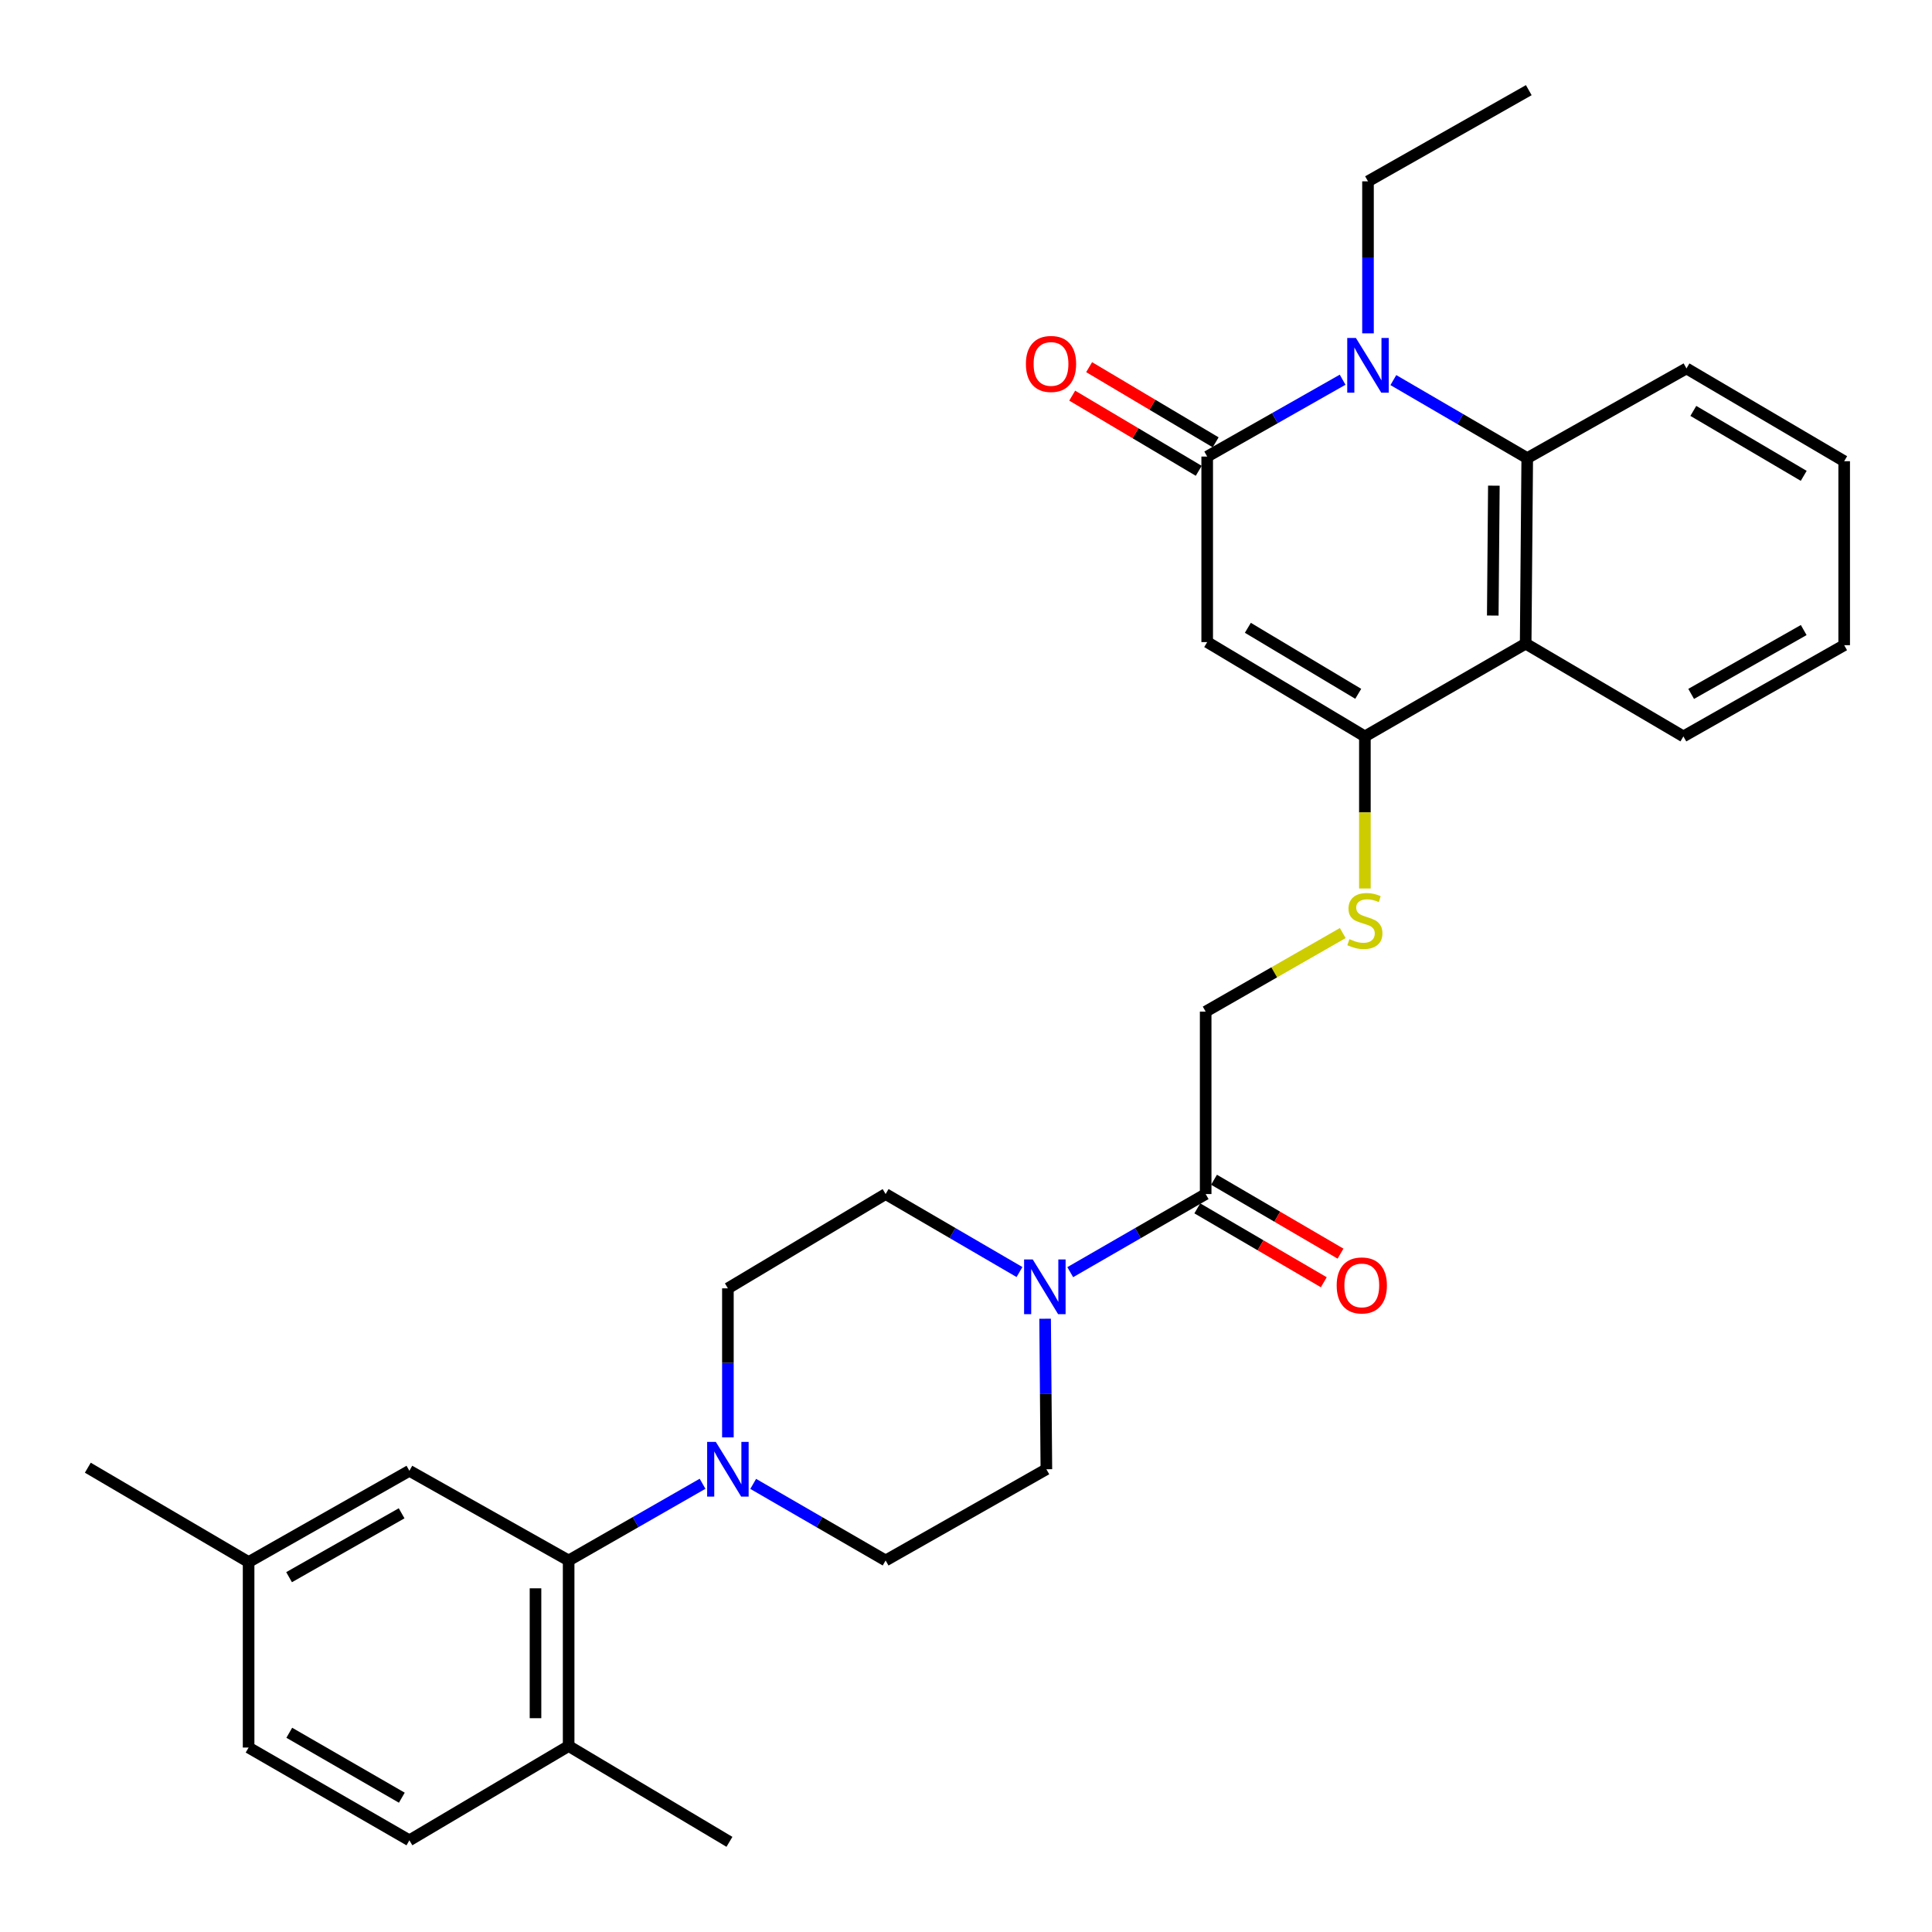 <?xml version='1.0' encoding='iso-8859-1'?>
<svg version='1.1' baseProfile='full'
              xmlns='http://www.w3.org/2000/svg'
                      xmlns:rdkit='http://www.rdkit.org/xml'
                      xmlns:xlink='http://www.w3.org/1999/xlink'
                  xml:space='preserve'
width='1000px' height='1000px' viewBox='0 0 1000 1000'>
<!-- END OF HEADER -->
<rect style='opacity:1.0;fill:#FFFFFF;stroke:none' width='1000' height='1000' x='0' y='0'> </rect>
<path class='bond-0' d='M 624.842,332.347 L 624.842,236.319' style='fill:none;fill-rule:evenodd;stroke:#000000;stroke-width:6px;stroke-linecap:butt;stroke-linejoin:miter;stroke-opacity:1' />
<path class='bond-2' d='M 624.842,332.347 L 706.463,381.161' style='fill:none;fill-rule:evenodd;stroke:#000000;stroke-width:6px;stroke-linecap:butt;stroke-linejoin:miter;stroke-opacity:1' />
<path class='bond-2' d='M 645.888,324.949 L 703.023,359.119' style='fill:none;fill-rule:evenodd;stroke:#000000;stroke-width:6px;stroke-linecap:butt;stroke-linejoin:miter;stroke-opacity:1' />
<path class='bond-1' d='M 624.842,236.319 L 659.891,216.429' style='fill:none;fill-rule:evenodd;stroke:#000000;stroke-width:6px;stroke-linecap:butt;stroke-linejoin:miter;stroke-opacity:1' />
<path class='bond-1' d='M 659.891,216.429 L 694.94,196.539' style='fill:none;fill-rule:evenodd;stroke:#0000FF;stroke-width:6px;stroke-linecap:butt;stroke-linejoin:miter;stroke-opacity:1' />
<path class='bond-10' d='M 629.222,228.946 L 596.477,209.494' style='fill:none;fill-rule:evenodd;stroke:#000000;stroke-width:6px;stroke-linecap:butt;stroke-linejoin:miter;stroke-opacity:1' />
<path class='bond-10' d='M 596.477,209.494 L 563.733,190.042' style='fill:none;fill-rule:evenodd;stroke:#FF0000;stroke-width:6px;stroke-linecap:butt;stroke-linejoin:miter;stroke-opacity:1' />
<path class='bond-10' d='M 620.462,243.692 L 587.718,224.24' style='fill:none;fill-rule:evenodd;stroke:#000000;stroke-width:6px;stroke-linecap:butt;stroke-linejoin:miter;stroke-opacity:1' />
<path class='bond-10' d='M 587.718,224.24 L 554.973,204.788' style='fill:none;fill-rule:evenodd;stroke:#FF0000;stroke-width:6px;stroke-linecap:butt;stroke-linejoin:miter;stroke-opacity:1' />
<path class='bond-20' d='M 708.073,172.546 L 708.073,133.202' style='fill:none;fill-rule:evenodd;stroke:#0000FF;stroke-width:6px;stroke-linecap:butt;stroke-linejoin:miter;stroke-opacity:1' />
<path class='bond-20' d='M 708.073,133.202 L 708.073,93.859' style='fill:none;fill-rule:evenodd;stroke:#000000;stroke-width:6px;stroke-linecap:butt;stroke-linejoin:miter;stroke-opacity:1' />
<path class='bond-30' d='M 721.198,196.735 L 755.846,216.927' style='fill:none;fill-rule:evenodd;stroke:#0000FF;stroke-width:6px;stroke-linecap:butt;stroke-linejoin:miter;stroke-opacity:1' />
<path class='bond-30' d='M 755.846,216.927 L 790.494,237.119' style='fill:none;fill-rule:evenodd;stroke:#000000;stroke-width:6px;stroke-linecap:butt;stroke-linejoin:miter;stroke-opacity:1' />
<path class='bond-4' d='M 706.463,381.161 L 789.684,333.157' style='fill:none;fill-rule:evenodd;stroke:#000000;stroke-width:6px;stroke-linecap:butt;stroke-linejoin:miter;stroke-opacity:1' />
<path class='bond-9' d='M 706.463,381.161 L 706.463,420.524' style='fill:none;fill-rule:evenodd;stroke:#000000;stroke-width:6px;stroke-linecap:butt;stroke-linejoin:miter;stroke-opacity:1' />
<path class='bond-9' d='M 706.463,420.524 L 706.463,459.888' style='fill:none;fill-rule:evenodd;stroke:#CCCC00;stroke-width:6px;stroke-linecap:butt;stroke-linejoin:miter;stroke-opacity:1' />
<path class='bond-3' d='M 790.494,237.119 L 789.684,333.157' style='fill:none;fill-rule:evenodd;stroke:#000000;stroke-width:6px;stroke-linecap:butt;stroke-linejoin:miter;stroke-opacity:1' />
<path class='bond-3' d='M 773.222,251.38 L 772.655,318.607' style='fill:none;fill-rule:evenodd;stroke:#000000;stroke-width:6px;stroke-linecap:butt;stroke-linejoin:miter;stroke-opacity:1' />
<path class='bond-24' d='M 790.494,237.119 L 872.915,190.697' style='fill:none;fill-rule:evenodd;stroke:#000000;stroke-width:6px;stroke-linecap:butt;stroke-linejoin:miter;stroke-opacity:1' />
<path class='bond-23' d='M 789.684,333.157 L 871.324,381.161' style='fill:none;fill-rule:evenodd;stroke:#000000;stroke-width:6px;stroke-linecap:butt;stroke-linejoin:miter;stroke-opacity:1' />
<path class='bond-5' d='M 389.857,768.056 L 424.128,787.879' style='fill:none;fill-rule:evenodd;stroke:#0000FF;stroke-width:6px;stroke-linecap:butt;stroke-linejoin:miter;stroke-opacity:1' />
<path class='bond-5' d='M 424.128,787.879 L 458.399,807.702' style='fill:none;fill-rule:evenodd;stroke:#000000;stroke-width:6px;stroke-linecap:butt;stroke-linejoin:miter;stroke-opacity:1' />
<path class='bond-7' d='M 363.644,767.993 L 328.986,787.848' style='fill:none;fill-rule:evenodd;stroke:#0000FF;stroke-width:6px;stroke-linecap:butt;stroke-linejoin:miter;stroke-opacity:1' />
<path class='bond-7' d='M 328.986,787.848 L 294.328,807.702' style='fill:none;fill-rule:evenodd;stroke:#000000;stroke-width:6px;stroke-linecap:butt;stroke-linejoin:miter;stroke-opacity:1' />
<path class='bond-32' d='M 376.759,743.978 L 376.759,705.411' style='fill:none;fill-rule:evenodd;stroke:#0000FF;stroke-width:6px;stroke-linecap:butt;stroke-linejoin:miter;stroke-opacity:1' />
<path class='bond-32' d='M 376.759,705.411 L 376.759,666.843' style='fill:none;fill-rule:evenodd;stroke:#000000;stroke-width:6px;stroke-linecap:butt;stroke-linejoin:miter;stroke-opacity:1' />
<path class='bond-6' d='M 553.953,658.472 L 589.002,638.255' style='fill:none;fill-rule:evenodd;stroke:#0000FF;stroke-width:6px;stroke-linecap:butt;stroke-linejoin:miter;stroke-opacity:1' />
<path class='bond-6' d='M 589.002,638.255 L 624.051,618.039' style='fill:none;fill-rule:evenodd;stroke:#000000;stroke-width:6px;stroke-linecap:butt;stroke-linejoin:miter;stroke-opacity:1' />
<path class='bond-15' d='M 527.686,658.406 L 493.042,638.222' style='fill:none;fill-rule:evenodd;stroke:#0000FF;stroke-width:6px;stroke-linecap:butt;stroke-linejoin:miter;stroke-opacity:1' />
<path class='bond-15' d='M 493.042,638.222 L 458.399,618.039' style='fill:none;fill-rule:evenodd;stroke:#000000;stroke-width:6px;stroke-linecap:butt;stroke-linejoin:miter;stroke-opacity:1' />
<path class='bond-16' d='M 540.949,682.573 L 541.275,721.526' style='fill:none;fill-rule:evenodd;stroke:#0000FF;stroke-width:6px;stroke-linecap:butt;stroke-linejoin:miter;stroke-opacity:1' />
<path class='bond-16' d='M 541.275,721.526 L 541.601,760.479' style='fill:none;fill-rule:evenodd;stroke:#000000;stroke-width:6px;stroke-linecap:butt;stroke-linejoin:miter;stroke-opacity:1' />
<path class='bond-12' d='M 294.328,807.702 L 294.328,903.74' style='fill:none;fill-rule:evenodd;stroke:#000000;stroke-width:6px;stroke-linecap:butt;stroke-linejoin:miter;stroke-opacity:1' />
<path class='bond-12' d='M 277.177,822.108 L 277.177,889.334' style='fill:none;fill-rule:evenodd;stroke:#000000;stroke-width:6px;stroke-linecap:butt;stroke-linejoin:miter;stroke-opacity:1' />
<path class='bond-17' d='M 294.328,807.702 L 211.898,761.28' style='fill:none;fill-rule:evenodd;stroke:#000000;stroke-width:6px;stroke-linecap:butt;stroke-linejoin:miter;stroke-opacity:1' />
<path class='bond-8' d='M 624.051,618.039 L 624.051,523.612' style='fill:none;fill-rule:evenodd;stroke:#000000;stroke-width:6px;stroke-linecap:butt;stroke-linejoin:miter;stroke-opacity:1' />
<path class='bond-18' d='M 619.725,625.443 L 652.46,644.569' style='fill:none;fill-rule:evenodd;stroke:#000000;stroke-width:6px;stroke-linecap:butt;stroke-linejoin:miter;stroke-opacity:1' />
<path class='bond-18' d='M 652.46,644.569 L 685.196,663.694' style='fill:none;fill-rule:evenodd;stroke:#FF0000;stroke-width:6px;stroke-linecap:butt;stroke-linejoin:miter;stroke-opacity:1' />
<path class='bond-18' d='M 628.377,610.634 L 661.113,629.76' style='fill:none;fill-rule:evenodd;stroke:#000000;stroke-width:6px;stroke-linecap:butt;stroke-linejoin:miter;stroke-opacity:1' />
<path class='bond-18' d='M 661.113,629.76 L 693.848,648.885' style='fill:none;fill-rule:evenodd;stroke:#FF0000;stroke-width:6px;stroke-linecap:butt;stroke-linejoin:miter;stroke-opacity:1' />
<path class='bond-11' d='M 695.008,482.952 L 659.529,503.282' style='fill:none;fill-rule:evenodd;stroke:#CCCC00;stroke-width:6px;stroke-linecap:butt;stroke-linejoin:miter;stroke-opacity:1' />
<path class='bond-11' d='M 659.529,503.282 L 624.051,523.612' style='fill:none;fill-rule:evenodd;stroke:#000000;stroke-width:6px;stroke-linecap:butt;stroke-linejoin:miter;stroke-opacity:1' />
<path class='bond-19' d='M 294.328,903.74 L 211.898,952.544' style='fill:none;fill-rule:evenodd;stroke:#000000;stroke-width:6px;stroke-linecap:butt;stroke-linejoin:miter;stroke-opacity:1' />
<path class='bond-25' d='M 294.328,903.74 L 377.559,953.335' style='fill:none;fill-rule:evenodd;stroke:#000000;stroke-width:6px;stroke-linecap:butt;stroke-linejoin:miter;stroke-opacity:1' />
<path class='bond-13' d='M 458.399,807.702 L 541.601,760.479' style='fill:none;fill-rule:evenodd;stroke:#000000;stroke-width:6px;stroke-linecap:butt;stroke-linejoin:miter;stroke-opacity:1' />
<path class='bond-14' d='M 376.759,666.843 L 458.399,618.039' style='fill:none;fill-rule:evenodd;stroke:#000000;stroke-width:6px;stroke-linecap:butt;stroke-linejoin:miter;stroke-opacity:1' />
<path class='bond-21' d='M 211.898,761.28 L 128.676,808.512' style='fill:none;fill-rule:evenodd;stroke:#000000;stroke-width:6px;stroke-linecap:butt;stroke-linejoin:miter;stroke-opacity:1' />
<path class='bond-21' d='M 207.88,783.281 L 149.625,816.344' style='fill:none;fill-rule:evenodd;stroke:#000000;stroke-width:6px;stroke-linecap:butt;stroke-linejoin:miter;stroke-opacity:1' />
<path class='bond-33' d='M 211.898,952.544 L 128.676,904.531' style='fill:none;fill-rule:evenodd;stroke:#000000;stroke-width:6px;stroke-linecap:butt;stroke-linejoin:miter;stroke-opacity:1' />
<path class='bond-33' d='M 207.985,930.486 L 149.73,896.877' style='fill:none;fill-rule:evenodd;stroke:#000000;stroke-width:6px;stroke-linecap:butt;stroke-linejoin:miter;stroke-opacity:1' />
<path class='bond-27' d='M 708.073,93.859 L 791.294,46.665' style='fill:none;fill-rule:evenodd;stroke:#000000;stroke-width:6px;stroke-linecap:butt;stroke-linejoin:miter;stroke-opacity:1' />
<path class='bond-22' d='M 128.676,808.512 L 128.676,904.531' style='fill:none;fill-rule:evenodd;stroke:#000000;stroke-width:6px;stroke-linecap:butt;stroke-linejoin:miter;stroke-opacity:1' />
<path class='bond-26' d='M 128.676,808.512 L 45.455,759.679' style='fill:none;fill-rule:evenodd;stroke:#000000;stroke-width:6px;stroke-linecap:butt;stroke-linejoin:miter;stroke-opacity:1' />
<path class='bond-28' d='M 871.324,381.161 L 954.545,333.948' style='fill:none;fill-rule:evenodd;stroke:#000000;stroke-width:6px;stroke-linecap:butt;stroke-linejoin:miter;stroke-opacity:1' />
<path class='bond-28' d='M 875.344,359.161 L 933.599,326.112' style='fill:none;fill-rule:evenodd;stroke:#000000;stroke-width:6px;stroke-linecap:butt;stroke-linejoin:miter;stroke-opacity:1' />
<path class='bond-31' d='M 872.915,190.697 L 954.545,238.72' style='fill:none;fill-rule:evenodd;stroke:#000000;stroke-width:6px;stroke-linecap:butt;stroke-linejoin:miter;stroke-opacity:1' />
<path class='bond-31' d='M 876.463,212.683 L 933.604,246.299' style='fill:none;fill-rule:evenodd;stroke:#000000;stroke-width:6px;stroke-linecap:butt;stroke-linejoin:miter;stroke-opacity:1' />
<path class='bond-29' d='M 954.545,333.948 L 954.545,238.72' style='fill:none;fill-rule:evenodd;stroke:#000000;stroke-width:6px;stroke-linecap:butt;stroke-linejoin:miter;stroke-opacity:1' />
<path  class='atom-2' d='M 701.813 174.926
L 711.093 189.926
Q 712.013 191.406, 713.493 194.086
Q 714.973 196.766, 715.053 196.926
L 715.053 174.926
L 718.813 174.926
L 718.813 203.246
L 714.933 203.246
L 704.973 186.846
Q 703.813 184.926, 702.573 182.726
Q 701.373 180.526, 701.013 179.846
L 701.013 203.246
L 697.333 203.246
L 697.333 174.926
L 701.813 174.926
' fill='#0000FF'/>
<path  class='atom-6' d='M 370.499 746.319
L 379.779 761.319
Q 380.699 762.799, 382.179 765.479
Q 383.659 768.159, 383.739 768.319
L 383.739 746.319
L 387.499 746.319
L 387.499 774.639
L 383.619 774.639
L 373.659 758.239
Q 372.499 756.319, 371.259 754.119
Q 370.059 751.919, 369.699 751.239
L 369.699 774.639
L 366.019 774.639
L 366.019 746.319
L 370.499 746.319
' fill='#0000FF'/>
<path  class='atom-7' d='M 534.55 651.892
L 543.83 666.892
Q 544.75 668.372, 546.23 671.052
Q 547.71 673.732, 547.79 673.892
L 547.79 651.892
L 551.55 651.892
L 551.55 680.212
L 547.67 680.212
L 537.71 663.812
Q 536.55 661.892, 535.31 659.692
Q 534.11 657.492, 533.75 656.812
L 533.75 680.212
L 530.07 680.212
L 530.07 651.892
L 534.55 651.892
' fill='#0000FF'/>
<path  class='atom-10' d='M 698.463 486.108
Q 698.783 486.228, 700.103 486.788
Q 701.423 487.348, 702.863 487.708
Q 704.343 488.028, 705.783 488.028
Q 708.463 488.028, 710.023 486.748
Q 711.583 485.428, 711.583 483.148
Q 711.583 481.588, 710.783 480.628
Q 710.023 479.668, 708.823 479.148
Q 707.623 478.628, 705.623 478.028
Q 703.103 477.268, 701.583 476.548
Q 700.103 475.828, 699.023 474.308
Q 697.983 472.788, 697.983 470.228
Q 697.983 466.668, 700.383 464.468
Q 702.823 462.268, 707.623 462.268
Q 710.903 462.268, 714.623 463.828
L 713.703 466.908
Q 710.303 465.508, 707.743 465.508
Q 704.983 465.508, 703.463 466.668
Q 701.943 467.788, 701.983 469.748
Q 701.983 471.268, 702.743 472.188
Q 703.543 473.108, 704.663 473.628
Q 705.823 474.148, 707.743 474.748
Q 710.303 475.548, 711.823 476.348
Q 713.343 477.148, 714.423 478.788
Q 715.543 480.388, 715.543 483.148
Q 715.543 487.068, 712.903 489.188
Q 710.303 491.268, 705.943 491.268
Q 703.423 491.268, 701.503 490.708
Q 699.623 490.188, 697.383 489.268
L 698.463 486.108
' fill='#CCCC00'/>
<path  class='atom-11' d='M 531.002 188.376
Q 531.002 181.576, 534.362 177.776
Q 537.722 173.976, 544.002 173.976
Q 550.282 173.976, 553.642 177.776
Q 557.002 181.576, 557.002 188.376
Q 557.002 195.256, 553.602 199.176
Q 550.202 203.056, 544.002 203.056
Q 537.762 203.056, 534.362 199.176
Q 531.002 195.296, 531.002 188.376
M 544.002 199.856
Q 548.322 199.856, 550.642 196.976
Q 553.002 194.056, 553.002 188.376
Q 553.002 182.816, 550.642 180.016
Q 548.322 177.176, 544.002 177.176
Q 539.682 177.176, 537.322 179.976
Q 535.002 182.776, 535.002 188.376
Q 535.002 194.096, 537.322 196.976
Q 539.682 199.856, 544.002 199.856
' fill='#FF0000'/>
<path  class='atom-19' d='M 691.862 665.332
Q 691.862 658.532, 695.222 654.732
Q 698.582 650.932, 704.862 650.932
Q 711.142 650.932, 714.502 654.732
Q 717.862 658.532, 717.862 665.332
Q 717.862 672.212, 714.462 676.132
Q 711.062 680.012, 704.862 680.012
Q 698.622 680.012, 695.222 676.132
Q 691.862 672.252, 691.862 665.332
M 704.862 676.812
Q 709.182 676.812, 711.502 673.932
Q 713.862 671.012, 713.862 665.332
Q 713.862 659.772, 711.502 656.972
Q 709.182 654.132, 704.862 654.132
Q 700.542 654.132, 698.182 656.932
Q 695.862 659.732, 695.862 665.332
Q 695.862 671.052, 698.182 673.932
Q 700.542 676.812, 704.862 676.812
' fill='#FF0000'/>
</svg>

